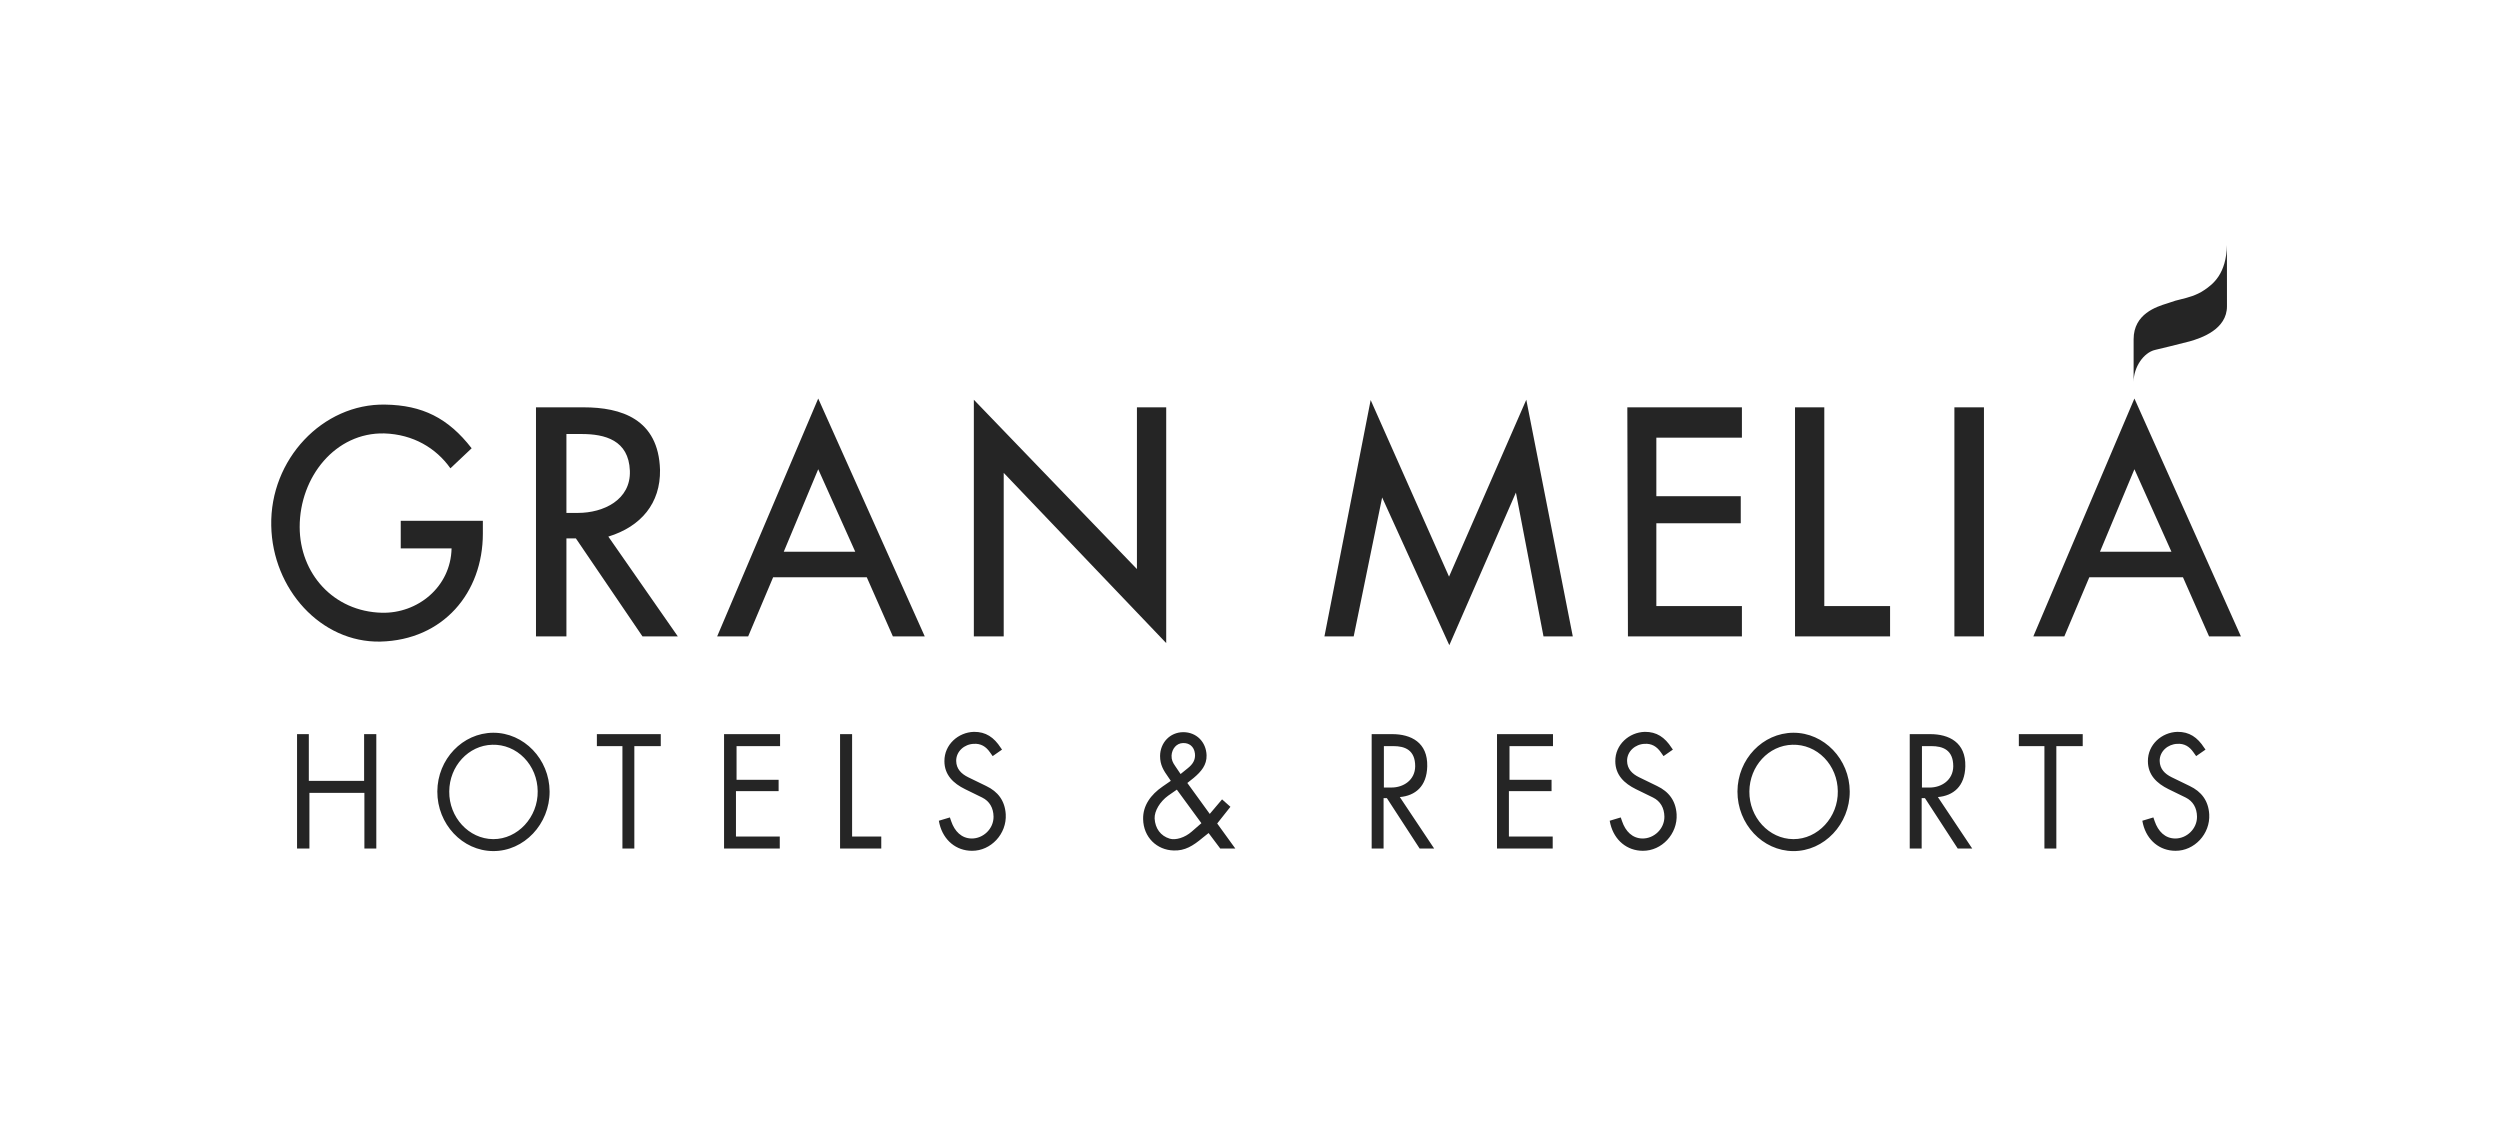 <svg width="132" height="60" viewBox="0 0 132 60" fill="none" xmlns="http://www.w3.org/2000/svg">
<path fill-rule="evenodd" clip-rule="evenodd" d="M114.418 16.023C114.496 15.999 114.56 15.979 114.605 15.961C114.76 15.899 114.941 15.854 115.137 15.806C115.522 15.711 115.964 15.601 116.381 15.319C116.845 15.008 117.551 14.467 117.582 12.938L117.584 16.171C117.584 17.385 116.244 17.846 115.615 18.024C115.209 18.137 113.795 18.474 113.795 18.474C113.177 18.614 112.655 19.393 112.655 20.165V17.911C112.655 16.569 113.873 16.192 114.418 16.023ZM30.407 28.428L33.923 33.602H35.789L32.12 28.332C33.848 27.803 34.879 26.57 34.849 24.808C34.773 22.116 32.786 21.507 30.816 21.507H28.3V33.602H29.907V28.428H30.407ZM29.907 22.916H30.71C31.939 22.916 33.196 23.237 33.257 24.855C33.317 26.393 31.863 27.082 30.513 27.082H29.907V22.916ZM47.144 33.602L45.765 30.478H40.822L39.503 33.602H37.866L43.202 21.042L48.827 33.602H47.144ZM43.202 24.775L41.382 29.133H45.158L43.202 24.775ZM52.996 33.602V24.967L61.576 33.955V21.507H60.03V30.046L51.419 21.106V33.602H52.996ZM81.497 33.602L80.04 26.008L76.524 34.067L72.977 26.265L71.475 33.602H69.93L72.371 21.122L76.509 30.447L80.588 21.106L83.043 33.602H81.497ZM85.923 21.507L85.955 33.602H91.973V32.001H87.455V27.627H91.912V26.201H87.455V23.109H91.973V21.507H85.923ZM94.777 33.602V21.507H96.323V32.001H99.796V33.602H94.777ZM33.493 44.801V39.395H34.889V38.762H31.515V39.395H32.864V44.801H33.493ZM38.89 39.395V41.173H41.111V41.773H38.859V44.169H41.172V44.801H38.23V38.762H41.188V39.395H38.89ZM73.228 42.142L74.956 44.801H75.722L73.911 42.085C74.722 42.014 75.336 41.526 75.358 40.46C75.389 39.202 74.501 38.762 73.509 38.762H72.424V44.801H73.053V42.142H73.228ZM73.069 39.395H73.57C74.177 39.395 74.722 39.595 74.722 40.46C74.714 41.197 74.092 41.581 73.478 41.581H73.069V39.395ZM103.367 44.801L101.638 42.142H101.464V44.801H100.834V38.762H101.918C102.911 38.762 103.799 39.202 103.769 40.46C103.746 41.526 103.131 42.014 102.32 42.085L104.132 44.801H103.367ZM101.979 39.395H101.479V41.582H101.889C102.502 41.582 103.124 41.197 103.132 40.46C103.132 39.595 102.585 39.395 101.979 39.395ZM108.575 44.801V39.395H109.968V38.762H106.595V39.395H107.945V44.801H108.575ZM114.866 44.922C114.031 44.922 113.364 44.369 113.152 43.513L113.115 43.335L113.698 43.16L113.766 43.359C113.95 43.896 114.312 44.265 114.843 44.273C115.456 44.281 116.009 43.761 116.002 43.119C115.995 42.654 115.79 42.302 115.404 42.11L114.501 41.669C113.88 41.365 113.409 40.916 113.409 40.188C113.403 39.315 114.138 38.666 114.964 38.642C115.594 38.634 116.026 38.93 116.382 39.483L116.451 39.579L115.957 39.923L115.821 39.731C115.601 39.411 115.328 39.25 114.957 39.275C114.472 39.291 114.023 39.667 114.031 40.179C114.04 40.604 114.304 40.86 114.661 41.037L115.616 41.501C116.238 41.798 116.602 42.278 116.647 42.991C116.708 44.033 115.859 44.93 114.866 44.922ZM79.702 41.173V39.395H81.998V38.762H79.042V44.801H81.983V44.169H79.67V41.773H81.922V41.173H79.702ZM86.743 44.922C85.91 44.922 85.242 44.369 85.03 43.513L84.992 43.335L85.576 43.16L85.644 43.359C85.826 43.896 86.19 44.265 86.721 44.273C87.334 44.281 87.887 43.761 87.88 43.119C87.872 42.654 87.667 42.302 87.281 42.11L86.379 41.669C85.759 41.365 85.288 40.916 85.288 40.188C85.281 39.315 86.016 38.666 86.842 38.642C87.47 38.634 87.903 38.93 88.26 39.483L88.328 39.579L87.834 39.923L87.699 39.731C87.478 39.411 87.205 39.25 86.835 39.275C86.35 39.291 85.903 39.667 85.91 40.179C85.917 40.604 86.181 40.86 86.539 41.037L87.493 41.501C88.116 41.798 88.48 42.278 88.525 42.991C88.586 44.033 87.737 44.93 86.743 44.922ZM91.738 41.789C91.732 43.512 93.065 44.93 94.687 44.938C96.317 44.946 97.673 43.512 97.666 41.789C97.659 40.084 96.309 38.682 94.687 38.689C93.072 38.698 91.745 40.084 91.738 41.789ZM92.367 41.789C92.376 40.452 93.383 39.354 94.642 39.323C94.952 39.314 95.26 39.37 95.549 39.489C95.838 39.608 96.101 39.787 96.324 40.015C96.547 40.244 96.724 40.517 96.847 40.819C96.969 41.12 97.033 41.445 97.036 41.774C97.061 43.144 95.984 44.313 94.687 44.306C93.398 44.297 92.352 43.151 92.367 41.789ZM44.355 44.801V38.762H44.991V44.169H46.531V44.801H44.355ZM49.608 43.513C49.821 44.369 50.487 44.922 51.322 44.922C52.315 44.93 53.164 44.033 53.103 42.991C53.058 42.278 52.694 41.798 52.072 41.501L51.117 41.037C50.761 40.86 50.495 40.604 50.487 40.179C50.48 39.667 50.928 39.291 51.413 39.275C51.783 39.25 52.057 39.411 52.277 39.731L52.413 39.923L52.907 39.579L52.839 39.483C52.481 38.93 52.049 38.634 51.42 38.642C50.595 38.666 49.859 39.315 49.865 40.188C49.865 40.916 50.337 41.365 50.959 41.669L51.859 42.11C52.246 42.302 52.452 42.654 52.459 43.119C52.466 43.761 51.913 44.281 51.3 44.273C50.768 44.265 50.405 43.896 50.222 43.359L50.154 43.16L49.571 43.335L49.608 43.513ZM64.428 44.801L63.814 43.984L63.502 44.233C62.996 44.658 62.563 44.93 61.964 44.905C61.093 44.882 60.373 44.217 60.357 43.248C60.342 42.535 60.759 41.958 61.389 41.526L61.819 41.229L61.699 41.053C61.426 40.668 61.252 40.388 61.252 39.915C61.26 39.218 61.767 38.665 62.473 38.658C63.184 38.658 63.684 39.187 63.707 39.876C63.723 40.388 63.426 40.74 63.024 41.076L62.691 41.341L63.875 42.975L64.525 42.207L64.966 42.599L64.268 43.48L65.224 44.801H64.428ZM62.137 41.693L61.676 42.014C61.244 42.327 60.949 42.822 60.964 43.216C60.994 43.744 61.282 44.137 61.76 44.281C62.07 44.377 62.563 44.226 62.919 43.912L63.434 43.464L62.137 41.693ZM62.457 39.234C62.124 39.242 61.88 39.531 61.858 39.891C61.851 40.116 61.919 40.259 62.048 40.444L62.335 40.869L62.722 40.556C62.971 40.356 63.131 40.124 63.093 39.788C63.048 39.403 62.775 39.218 62.457 39.234ZM104.753 33.602H103.192V21.506H104.753V33.602ZM116.639 33.602L115.26 30.478H110.316L108.997 33.602H107.36L112.697 21.042L118.32 33.602H116.639ZM112.697 24.775L110.878 29.133H114.653L112.697 24.775ZM19.24 41.862V44.801H19.869V38.762H19.225V41.229H16.306V38.762H15.684V44.801H16.337V41.862H19.24ZM26.04 44.937C24.417 44.93 23.084 43.512 23.091 41.789C23.099 40.084 24.425 38.698 26.04 38.689C27.661 38.682 29.011 40.084 29.019 41.789C29.026 43.512 27.669 44.946 26.04 44.937ZM25.994 39.323C24.736 39.354 23.727 40.452 23.72 41.789C23.705 43.151 24.751 44.297 26.04 44.306C27.336 44.313 28.412 43.144 28.39 41.774C28.387 41.445 28.322 41.12 28.2 40.818C28.077 40.517 27.899 40.243 27.676 40.015C27.453 39.787 27.19 39.608 26.901 39.489C26.612 39.37 26.304 39.314 25.994 39.323ZM14.322 27.755C14.383 31.104 16.945 33.939 20.083 33.876C23.403 33.796 25.495 31.296 25.495 28.172V27.498H21.159V28.957H23.843C23.797 31.007 22.038 32.401 20.159 32.353C17.611 32.289 15.823 30.286 15.823 27.82C15.823 25.176 17.718 22.821 20.295 22.885C21.811 22.933 23.023 23.654 23.782 24.727L24.903 23.669C23.661 22.067 22.296 21.394 20.34 21.363C17.036 21.298 14.246 24.262 14.322 27.755Z" fill="#252525"/>
</svg>
